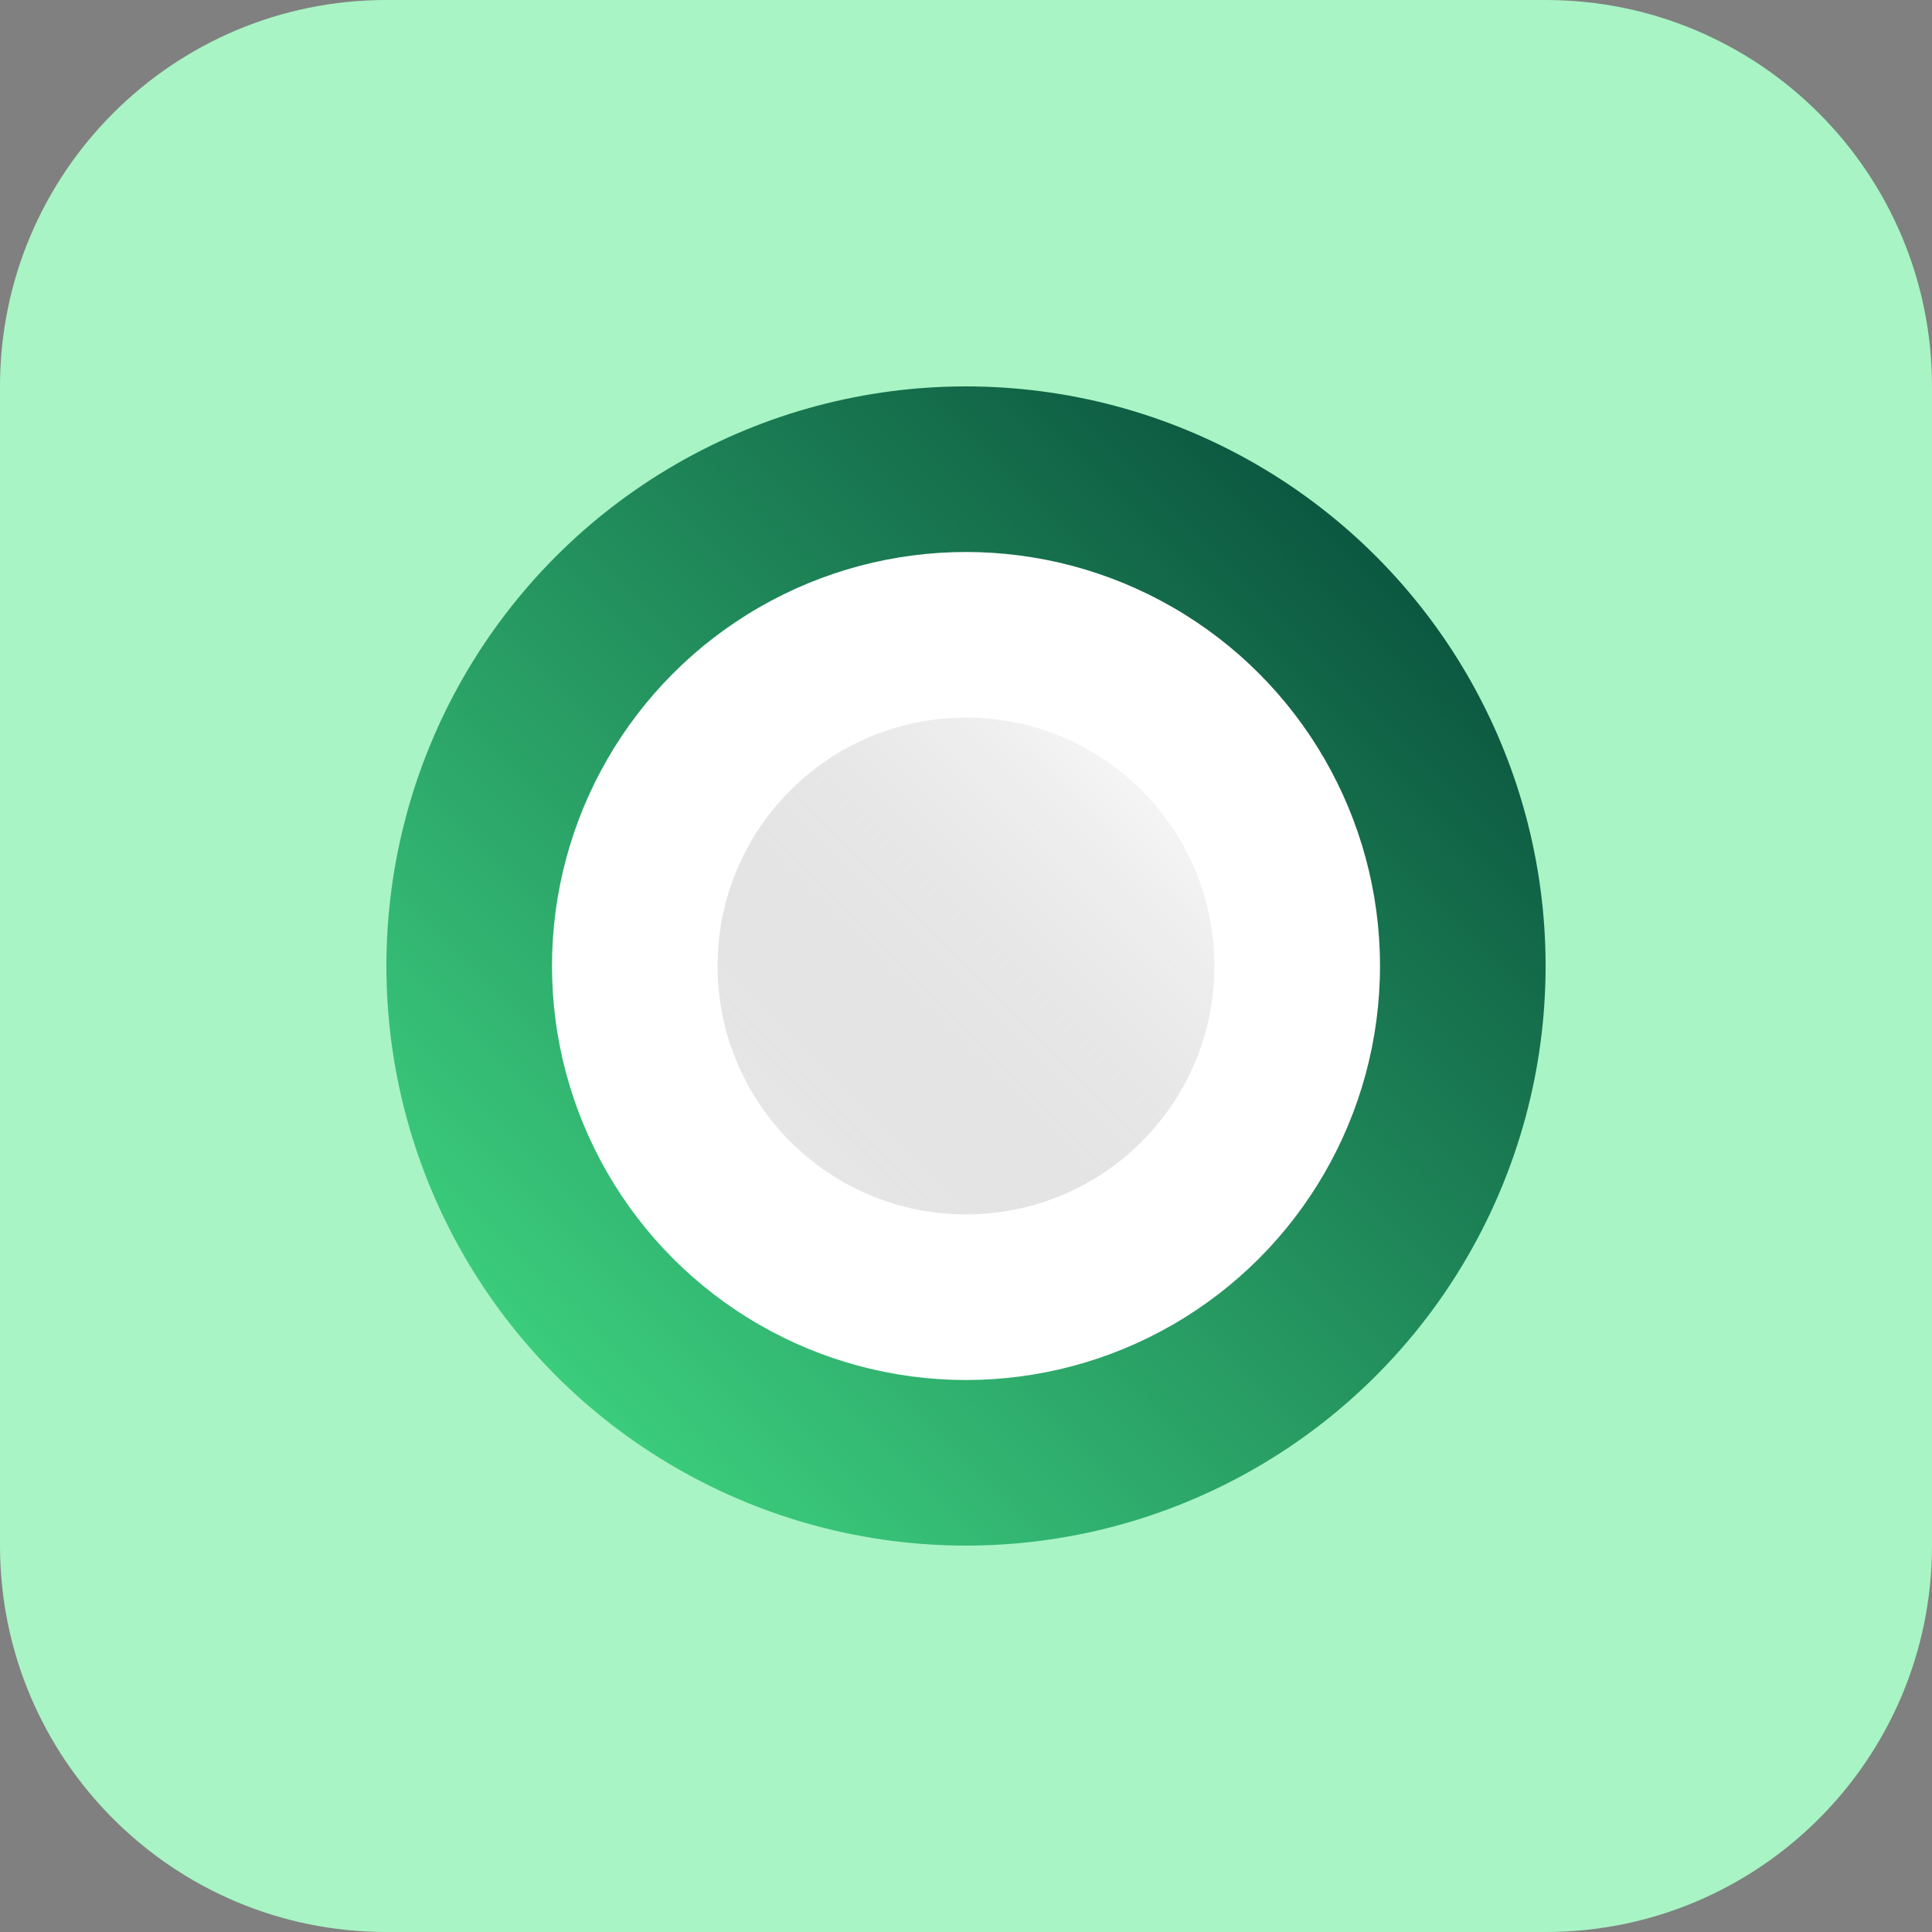 <svg width="80" height="80" viewBox="0 0 80 80" fill="none" xmlns="http://www.w3.org/2000/svg">
<rect x="0" y="0" width="80" height="80" fill="#808080" stroke="none"/>
<path d="M0 16C0 7.163 7.163 0 16 0H64C72.837 0 80 7.163 80 16V64C80 72.837 72.837 80 64 80H16C7.163 80 0 72.837 0 64V16Z" fill="#A8F4C4"/>
<circle cx="40" cy="40" r="24" fill="url(#paint0_linear_693_906)"/>
<circle cx="40" cy="40" r="17.143" fill="white"/>
<circle cx="40" cy="40" r="10.286" fill="url(#paint1_linear_693_906)"/>
<defs>
<linearGradient id="paint0_linear_693_906" x1="64" y1="16" x2="16" y2="64" gradientUnits="userSpaceOnUse">
<stop stop-color="#024034"/>
<stop offset="1" stop-color="#45E489"/>
</linearGradient>
<linearGradient id="paint1_linear_693_906" x1="50.286" y1="29.714" x2="29.714" y2="50.286" gradientUnits="userSpaceOnUse">
<stop stop-color="white" stop-opacity="0.4"/>
<stop offset="1" stop-color="#333333" stop-opacity="0.1"/>
</linearGradient>
</defs>
</svg>

